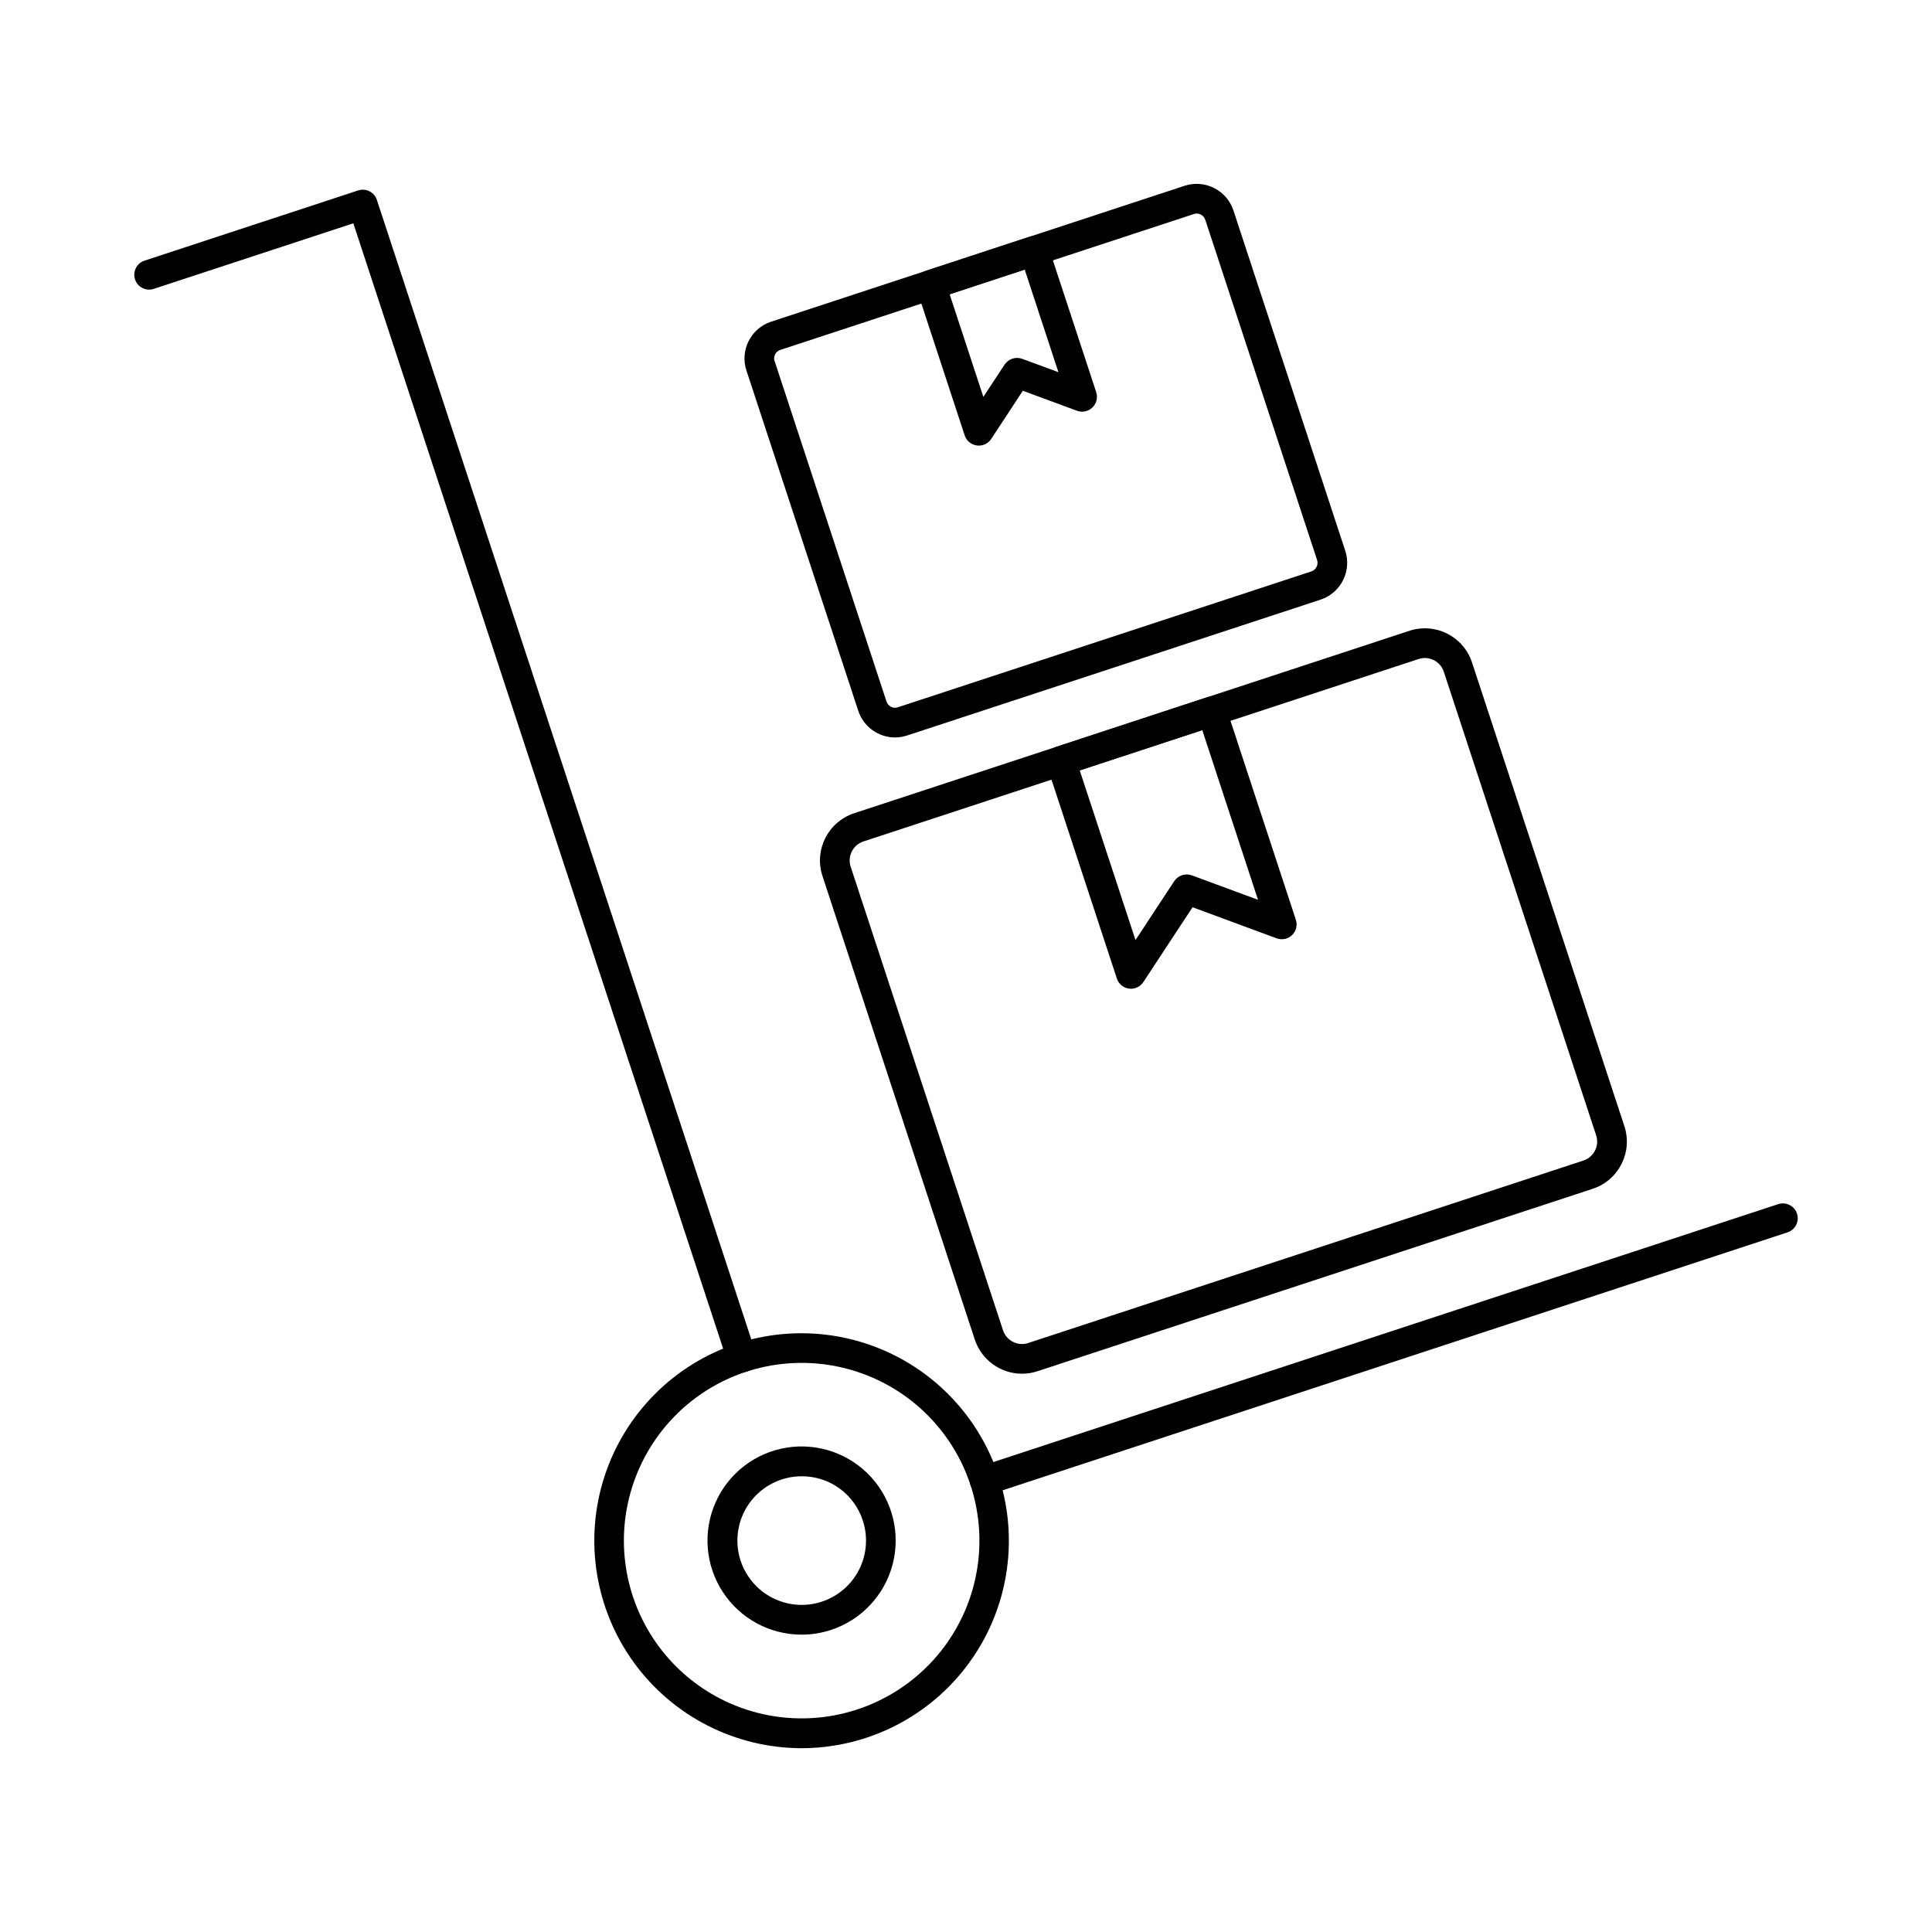 <?xml version="1.0" encoding="UTF-8"?>
<!-- Uploaded to: ICON Repo, www.svgrepo.com, Generator: ICON Repo Mixer Tools -->
<svg fill="#000000" width="800px" height="800px" version="1.1" viewBox="144 144 512 512" xmlns="http://www.w3.org/2000/svg">
 <g>
  <path d="m404.97 540.29c-1.938 0.008-3.594-1.398-3.902-3.312-0.305-1.914 0.828-3.766 2.672-4.367l211.51-69.504v0.004c2.066-0.68 4.293 0.441 4.969 2.508 0.68 2.066-0.441 4.289-2.508 4.969l-211.51 69.508c-0.398 0.129-0.812 0.195-1.23 0.195z"/>
  <path d="m340.57 507.71c-1.703 0.004-3.211-1.09-3.746-2.703l-99.188-301.83-52.883 17.375c-2.066 0.68-4.289-0.441-4.969-2.508-0.68-2.066 0.445-4.289 2.508-4.969l56.617-18.605c0.992-0.328 2.074-0.246 3.004 0.223 0.934 0.473 1.641 1.297 1.965 2.289l100.41 305.57h0.004c0.676 2.066-0.445 4.289-2.512 4.969-0.391 0.129-0.797 0.195-1.207 0.195z"/>
  <path d="m356.41 607.29c-17.57-0.027-34.07-8.449-44.402-22.664-10.328-14.211-13.25-32.504-7.856-49.227 5.394-16.723 18.457-29.859 35.145-35.355 15.293-4.996 32.008-3.043 45.742 5.344 13.73 8.387 23.098 22.367 25.633 38.254 2.535 15.891-2.016 32.094-12.453 44.336-10.441 12.246-25.719 19.301-41.809 19.312zm-14.668-99.766c-13.914 4.57-24.91 15.352-29.754 29.176-4.844 13.82-2.984 29.109 5.031 41.367 8.016 12.258 21.277 20.086 35.883 21.188s28.891-4.648 38.656-15.566c9.766-10.914 13.895-25.754 11.18-40.145-2.715-14.391-11.969-26.703-25.043-33.309-11.152-5.629-24.082-6.606-35.953-2.711z"/>
  <path d="m356.46 577.2c-8.438 0.008-16.312-4.25-20.922-11.32-4.609-7.07-5.328-15.992-1.914-23.711 3.414-7.719 10.5-13.184 18.832-14.527 8.332-1.348 16.781 1.613 22.449 7.867 5.668 6.254 7.789 14.949 5.637 23.109-2.148 8.16-8.285 14.68-16.301 17.324-2.508 0.832-5.137 1.254-7.781 1.258zm6.551-4.996m-6.562-36.977c-4.832 0.004-9.438 2.059-12.668 5.652-3.231 3.594-4.781 8.391-4.269 13.195 0.512 4.809 3.039 9.168 6.953 12.004 3.918 2.832 8.852 3.871 13.574 2.856 4.727-1.016 8.797-3.988 11.203-8.18 2.406-4.191 2.918-9.207 1.41-13.801-1.105-3.422-3.273-6.402-6.184-8.512-2.914-2.109-6.422-3.234-10.02-3.215z"/>
  <path d="m414.84 508.05c-5.684-0.004-10.73-3.652-12.512-9.055l-40.371-122.86c-2.258-6.906 1.496-14.336 8.395-16.617l147.14-48.344c3.316-1.094 6.93-0.82 10.047 0.754 3.113 1.574 5.477 4.324 6.562 7.641l40.371 122.86c2.273 6.898-1.477 14.336-8.375 16.613l-147.16 48.348c-1.324 0.438-2.707 0.66-4.102 0.66zm-45.406-134.37 40.375 122.85c0.438 1.34 1.387 2.445 2.644 3.078 1.254 0.637 2.711 0.742 4.047 0.301l147.12-48.352c1.34-0.434 2.445-1.387 3.078-2.644 0.633-1.254 0.738-2.711 0.297-4.047l-40.371-122.84c-0.438-1.34-1.391-2.445-2.644-3.078-1.258-0.637-2.715-0.742-4.047-0.297l-147.12 48.348c-2.781 0.914-4.293 3.91-3.379 6.691z"/>
  <path d="m443.72 406.03c-0.172 0-0.344-0.012-0.516-0.035-1.496-0.195-2.75-1.234-3.223-2.668l-18.547-56.441c-0.328-0.992-0.246-2.074 0.227-3.008 0.469-0.93 1.293-1.637 2.285-1.965l39.949-13.129c0.992-0.328 2.074-0.246 3.008 0.223 0.934 0.473 1.641 1.297 1.965 2.289l18.547 56.441c0.477 1.438 0.086 3.023-1.008 4.074-1.094 1.051-2.691 1.379-4.109 0.848l-22.258-8.227-13.043 19.824v0.004c-0.727 1.102-1.957 1.766-3.277 1.77zm-13.578-57.859 14.777 44.957 10.277-15.625h-0.004c1.016-1.52 2.938-2.148 4.652-1.527l17.543 6.481-14.77-44.961z"/>
  <path d="m381.18 339.43c-4.434-0.008-8.359-2.867-9.734-7.082l-29.633-90.16c-1.766-5.379 1.164-11.172 6.547-12.941l109.57-36.012c2.582-0.848 5.398-0.633 7.828 0.594 2.426 1.227 4.269 3.367 5.117 5.953l29.633 90.18c1.758 5.379-1.168 11.168-6.539 12.949l-109.58 36.004-0.004-0.004c-1.035 0.344-2.117 0.52-3.211 0.52zm-31.883-99.703 29.633 90.184h0.004c0.191 0.605 0.617 1.105 1.184 1.391 0.566 0.289 1.223 0.336 1.824 0.133l109.58-36.004c1.25-0.414 1.93-1.762 1.523-3.016l-29.637-90.18-0.004 0.004c-0.191-0.605-0.617-1.105-1.184-1.395-0.566-0.285-1.223-0.332-1.82-0.129l-109.6 36.012c-0.602 0.191-1.105 0.617-1.391 1.184-0.285 0.562-0.336 1.223-0.133 1.82z"/>
  <path d="m403.39 262.09c-0.172 0-0.348-0.012-0.52-0.035-1.496-0.199-2.746-1.238-3.219-2.676l-12.707-38.672v0.004c-0.676-2.066 0.445-4.289 2.508-4.969l27.371-9c0.992-0.328 2.074-0.246 3.008 0.223 0.93 0.473 1.637 1.293 1.965 2.285l12.711 38.672h-0.004c0.477 1.441 0.086 3.023-1.004 4.074-1.094 1.051-2.691 1.383-4.109 0.852l-14.328-5.289-8.371 12.758c-0.73 1.109-1.973 1.777-3.301 1.773zm-7.723-40.102 8.934 27.191 5.629-8.562c1.016-1.52 2.934-2.152 4.648-1.531l9.613 3.543-8.934-27.191z"/>
 </g>
</svg>